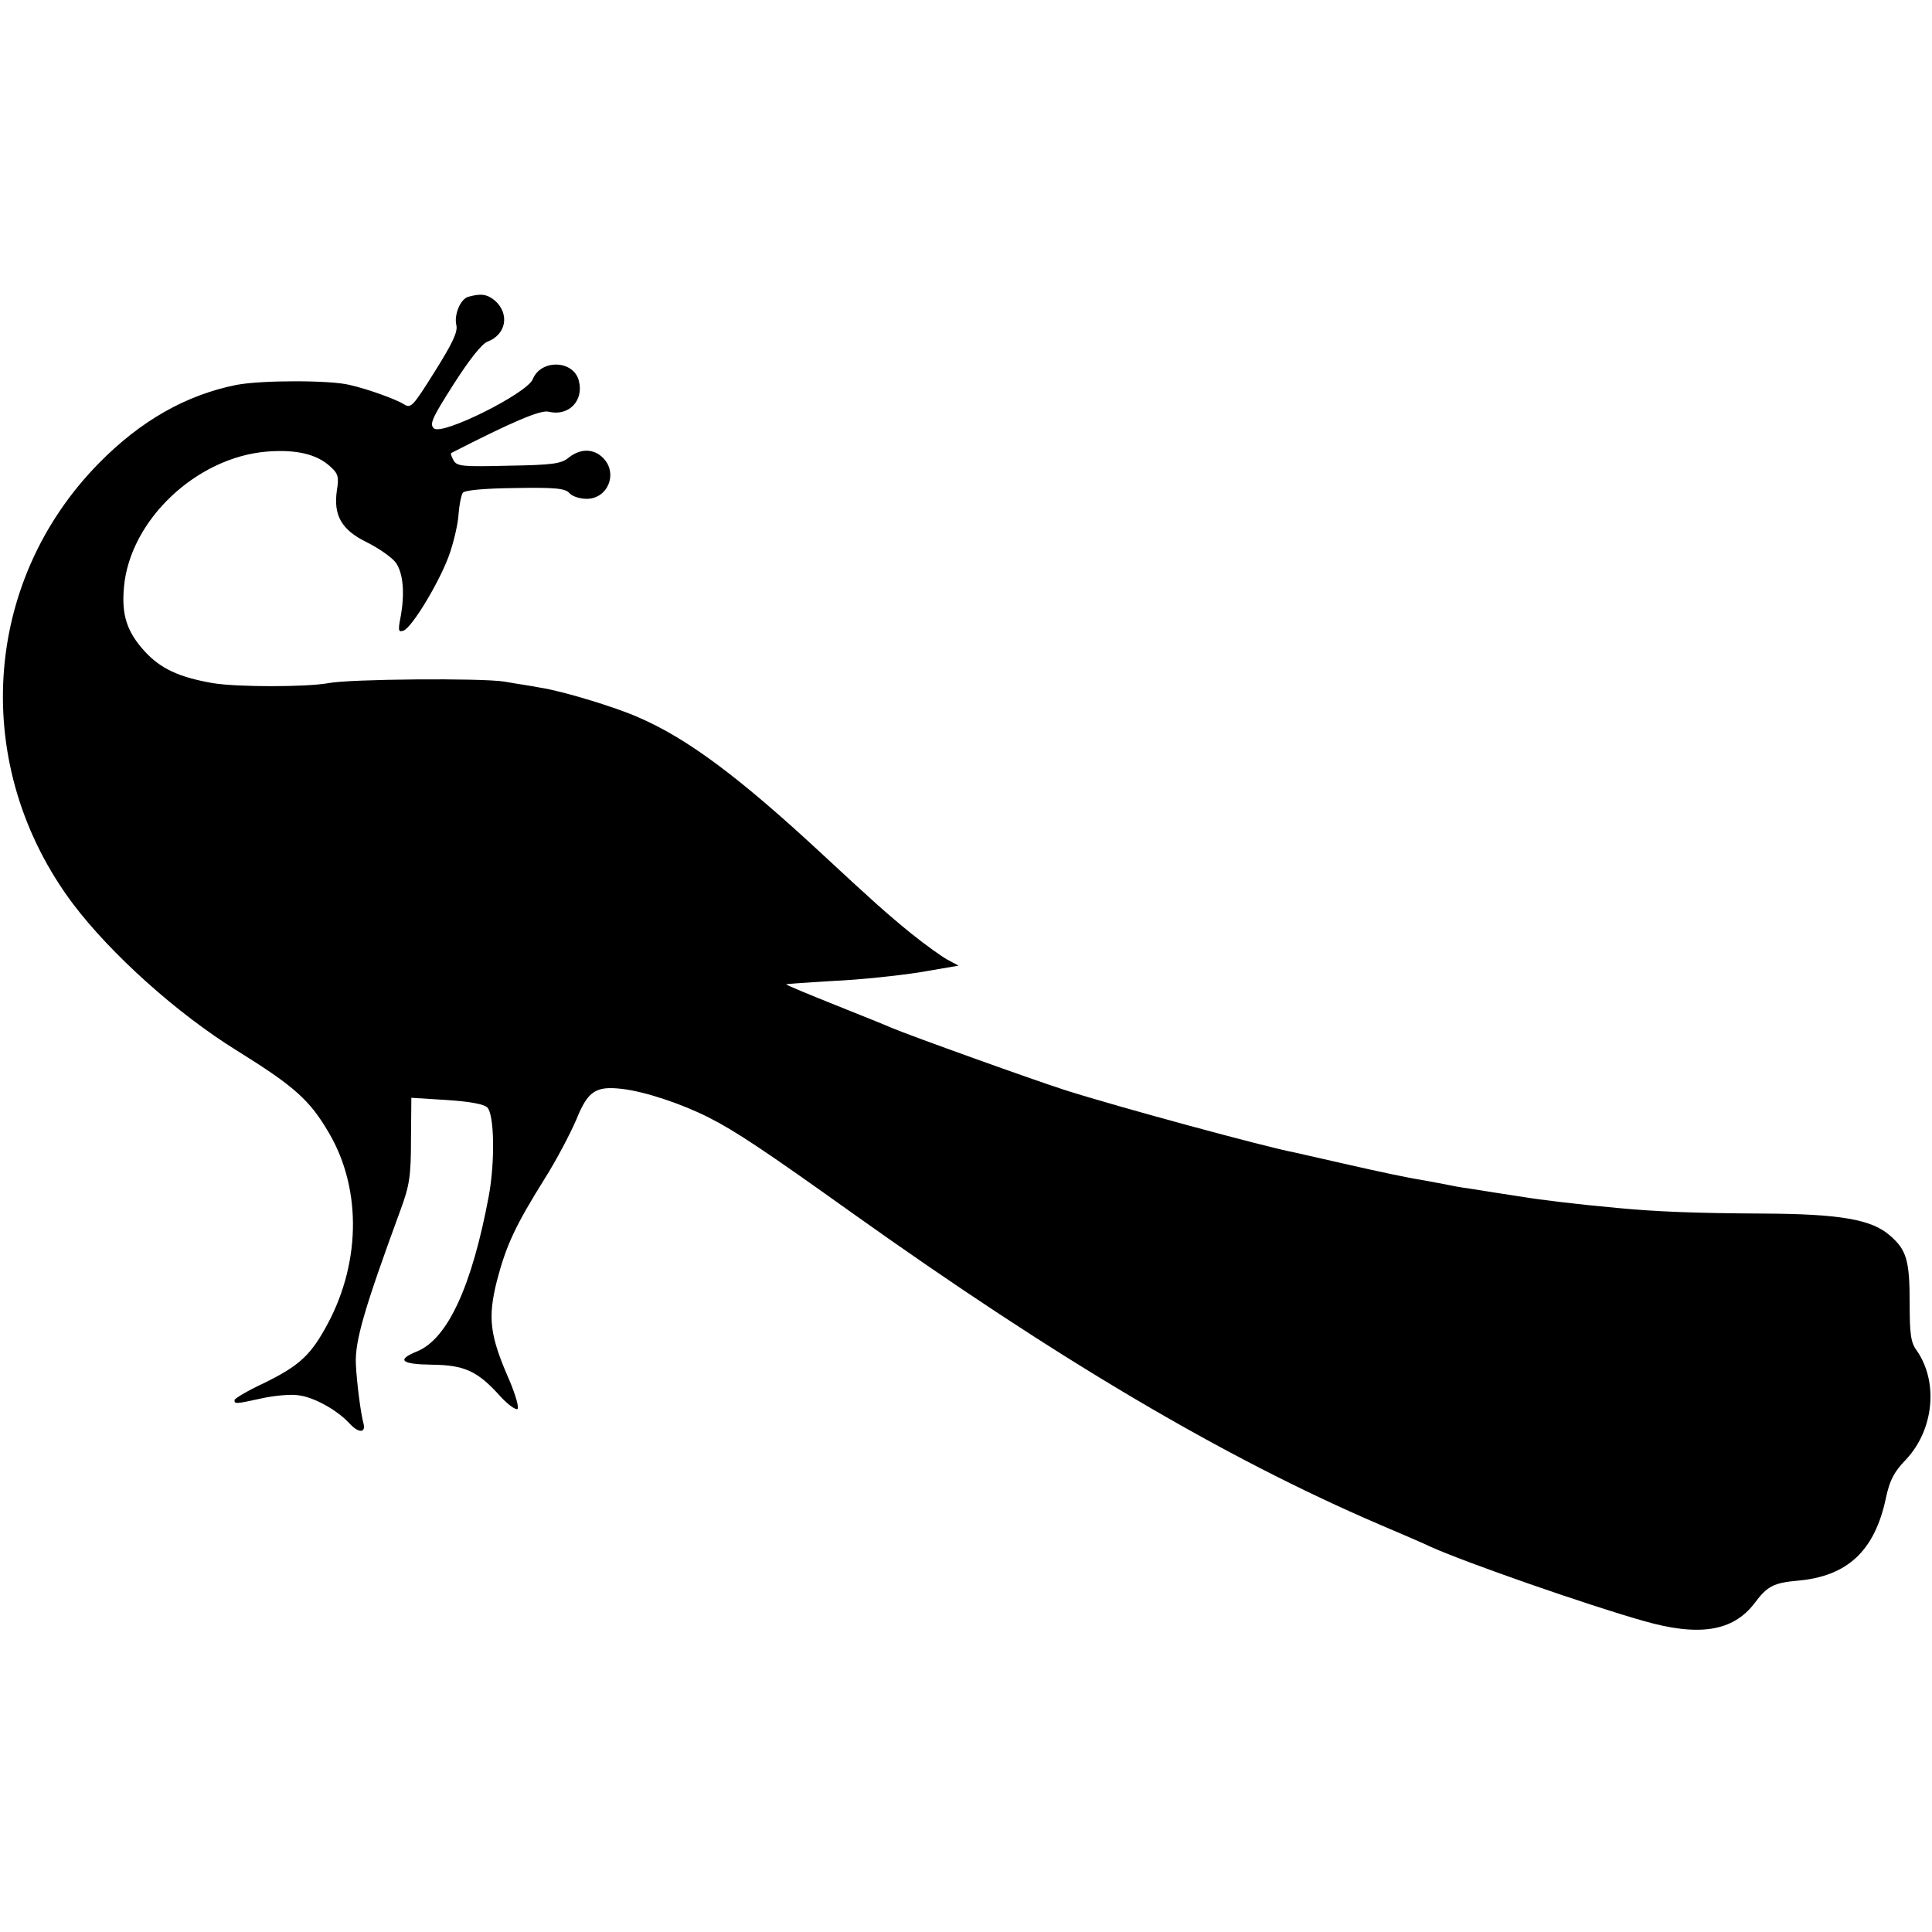 <?xml version="1.0" standalone="no"?>
<!DOCTYPE svg PUBLIC "-//W3C//DTD SVG 20010904//EN"
 "http://www.w3.org/TR/2001/REC-SVG-20010904/DTD/svg10.dtd">
<svg version="1.0" xmlns="http://www.w3.org/2000/svg"
 width="519pt" height="519pt" viewBox="0 0 519 519"
 preserveAspectRatio="xMidYMid meet">
<g transform="translate(0,519) scale(0.1,-0.1)"
fill="#000000" stroke="none">
<path d="M1259 4393 c-22 -5 -40 -49 -33 -77 4 -18 -11 -49 -58 -124 -59 -94
-64 -100 -83 -88 -20 13 -97 41 -146 52 -52 13 -236 13 -304 0 -135 -27 -257
-96 -369 -210 -316 -321 -345 -817 -70 -1184 102 -135 280 -295 440 -394 156
-97 196 -133 248 -222 90 -154 85 -359 -13 -529 -40 -71 -73 -99 -163 -143
-43 -20 -78 -41 -78 -45 0 -11 2 -11 75 5 33 7 76 11 95 8 41 -4 105 -39 139
-76 25 -27 45 -26 37 2 -7 25 -18 111 -20 157 -3 62 22 148 120 415 24 65 28
91 28 188 l1 113 95 -6 c62 -4 100 -11 109 -20 19 -19 21 -146 4 -238 -45
-241 -110 -383 -192 -417 -57 -23 -44 -35 39 -36 88 -1 123 -17 184 -85 20
-22 41 -37 46 -34 5 3 -5 38 -22 78 -53 121 -58 167 -33 267 25 95 49 147 129
275 31 49 68 120 84 157 31 77 52 91 122 83 62 -7 161 -40 234 -77 71 -36 148
-87 386 -257 550 -392 996 -656 1415 -836 61 -26 124 -53 140 -61 94 -42 417
-155 569 -198 149 -43 241 -29 299 47 35 47 52 55 118 61 132 12 205 80 235
221 10 47 21 70 53 103 76 80 89 209 30 294 -16 21 -19 45 -19 126 0 116 -8
144 -53 183 -49 43 -132 58 -342 59 -184 1 -284 5 -390 15 -110 10 -208 22
-256 30 -46 7 -104 16 -134 21 -16 2 -41 6 -55 9 -14 3 -52 10 -85 16 -33 5
-117 23 -187 39 -70 16 -137 31 -150 34 -79 15 -477 123 -618 168 -84 27 -413
145 -465 167 -11 5 -80 33 -153 62 -72 29 -131 53 -130 55 2 1 59 5 128 9 69
3 172 14 230 23 l105 18 -30 16 c-16 9 -61 41 -98 71 -64 52 -103 87 -242 216
-219 203 -358 307 -490 364 -63 28 -205 71 -265 80 -19 4 -62 10 -95 16 -63
10 -416 7 -472 -4 -60 -11 -246 -11 -312 0 -91 16 -140 39 -183 86 -47 52 -62
97 -55 172 16 180 195 349 385 364 78 6 134 -7 170 -41 20 -18 23 -27 17 -63
-10 -68 13 -107 81 -140 32 -16 66 -40 77 -54 20 -28 25 -82 13 -147 -7 -36
-6 -41 8 -36 24 9 102 140 125 210 11 33 22 80 23 105 2 24 7 49 11 55 4 7 56
12 140 13 110 2 136 -1 147 -14 7 -8 27 -15 46 -15 57 0 85 69 44 110 -25 25
-60 26 -92 1 -20 -17 -44 -20 -162 -22 -124 -3 -139 -2 -148 15 -5 9 -8 18 -6
19 162 83 241 117 262 111 53 -13 95 29 81 83 -14 56 -102 59 -124 4 -16 -38
-242 -151 -265 -132 -13 11 -6 27 52 118 42 66 76 109 91 115 51 19 61 75 20
111 -21 17 -37 19 -70 10z"/>
</g>
</svg>

